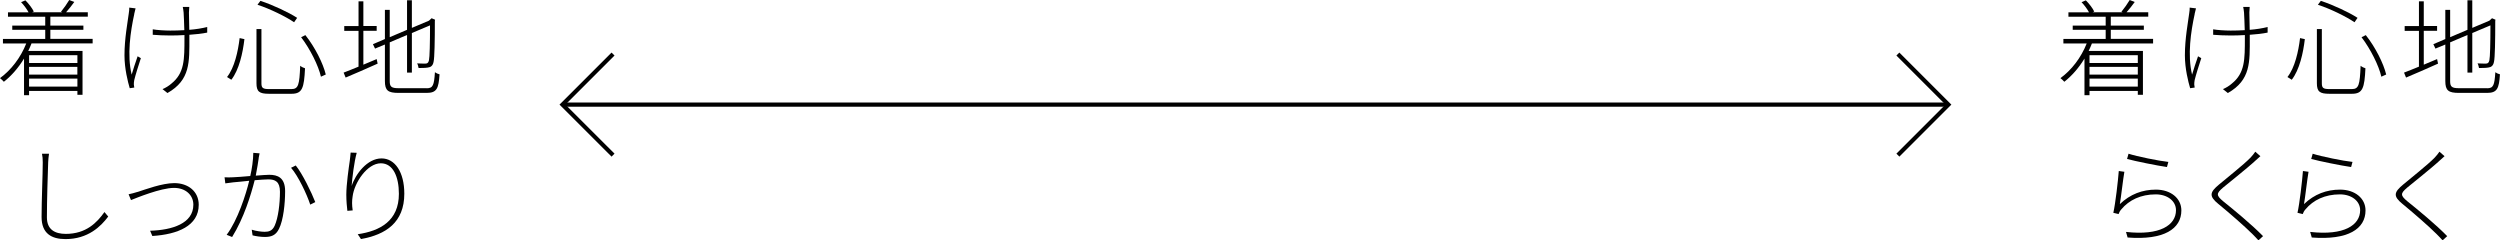 <svg viewBox="0 0 595.27 57.24" height="57.24" width="595.27" xmlns="http://www.w3.org/2000/svg" data-sanitized-data-name="レイヤー 2" data-name="レイヤー 2" id="_レイヤー_2">
  <defs>
    <style>
      .cls-1 {
        fill: none;
        stroke: #000;
        stroke-miterlimit: 10;
      }
    </style>
  </defs>
  <g data-sanitized-data-name="レイヤー 1" data-name="レイヤー 1" id="_レイヤー_1-2">
    <g>
      <g>
        <line y2="24.91" x2="463.93" y1="24.91" x1="133.93" class="cls-1"></line>
        <polyline points="145.97 36.94 133.93 24.91 145.97 12.87" class="cls-1"></polyline>
        <polyline points="451.9 36.94 463.93 24.91 451.9 12.87" class="cls-1"></polyline>
      </g>
      <g>
        <path d="m7.5,10.35c-.22.6-.5,1.2-.77,1.77h12.92v10.45h-1.22v-.92H6.92v1.02h-1.2v-8.72c-1.35,2.22-3,4.1-4.8,5.52-.2-.25-.67-.67-.92-.87,2.65-1.93,4.9-4.85,6.25-8.25H.7v-1.08h10.07v-2.17H2.92v-1h7.85v-2.12H1.9v-1.05h4.9c-.4-.75-1.1-1.7-1.78-2.42l1.03-.43c.8.8,1.62,1.88,2,2.67l-.38.17h7.15l-.3-.12c.65-.78,1.5-2,1.97-2.8l1.2.47c-.62.85-1.33,1.77-1.95,2.45h5.17v1.05h-8.92v2.12h7.87v1h-7.87v2.17h10.07v1.08H7.5Zm-.57,2.8v1.85h11.5v-1.85H6.92Zm11.5,2.77H6.92v1.85h11.5v-1.85Zm0,4.7v-1.9H6.92v1.9h11.5Z"></path>
        <path d="m31.97,3.35c-.9,4.12-1.75,9.75-.62,14.42.35-1.23.92-2.92,1.42-4.37l.77.45c-.5,1.5-1.3,4.07-1.57,5.2-.08.35-.1.78-.1,1.07.03.23.08.53.1.73l-1.08.15c-.45-1.52-1.25-4.65-1.25-7.82,0-4.02.75-7.85,1.02-9.97.1-.5.12-1.05.12-1.4l1.5.18c-.1.38-.23.92-.33,1.37Zm13.02-.37c0,.55.05,2.5.08,4.12,1.52-.12,3-.35,4.27-.67v1.33c-1.22.25-2.7.42-4.25.52v.77c0,5.65.27,10-5.22,13.1l-1.17-.93c.67-.27,1.55-.8,2.12-1.32,3.12-2.52,3.1-5.7,3.1-10.85v-.7c-1.12.07-2.27.1-3.38.1-1.27,0-3.17-.07-4.17-.17v-1.3c1,.18,2.8.3,4.17.3,1.1,0,2.22-.03,3.35-.1-.05-1.65-.12-3.62-.17-4.2-.05-.53-.12-.95-.2-1.33h1.55c-.03.33-.05.75-.08,1.33Z"></path>
        <path d="m58.2,9.32c-.38,3.27-1.27,7.32-3.12,9.67l-1.02-.65c1.77-2.22,2.62-6.1,3-9.27l1.15.25Zm4.05-2.4v12.92c0,1.1.35,1.37,1.8,1.37h5.35c1.65,0,1.9-1,2.08-5.55.32.27.8.5,1.15.6-.22,4.72-.65,6.07-3.22,6.07h-5.37c-2.3,0-2.97-.52-2.97-2.52V6.92h1.2Zm-.25-6.72c3.05,1,6.8,2.78,8.75,4.05l-.72,1.05c-1.95-1.33-5.67-3.17-8.72-4.17l.7-.93Zm10.72,8.17c2.3,2.9,4.22,6.75,4.85,9.37l-1.15.52c-.6-2.62-2.55-6.55-4.72-9.4l1.02-.5Z"></path>
        <path d="m86.52,15.4c1.02-.43,2.1-.9,3.17-1.33l.23,1.08c-2.67,1.2-5.47,2.42-7.62,3.32l-.48-1.18c.97-.38,2.2-.85,3.55-1.42V7.35h-3.4v-1.15h3.4V.32h1.15v5.87h3.17v1.15h-3.17v8.05Zm15.07,5.62c1.52,0,1.77-.75,1.97-3.82.3.22.75.42,1.1.5-.22,3.37-.65,4.42-3.07,4.42h-6.67c-2.52,0-3.27-.55-3.27-2.82v-8.7l-2.35.97-.5-1.05,2.85-1.22V2.35h1.15v6.5l4.12-1.75V.07h1.15v6.57l4.07-1.72.38-.35.25-.23.82.35-.05.27c0,4.62-.07,8.82-.3,9.75-.17.95-.67,1.3-1.4,1.38-.62.1-1.57.1-2.17.1-.07-.35-.17-.8-.35-1.1.7.05,1.65.05,1.97.05.4,0,.7-.12.85-.78.17-.72.25-4.15.25-8.32l-4.32,1.82v9.42h-1.15v-8.95l-4.12,1.75v9.25c0,1.3.38,1.67,2.07,1.67h6.72Z"></path>
        <path d="m11.47,38.67c-.1,2.9-.3,9-.3,13.1,0,2.87,1.88,3.92,4.5,3.92,4.82,0,7.42-2.68,9.2-5.2l.9,1.07c-1.75,2.35-4.82,5.37-10.17,5.37-3.3,0-5.7-1.3-5.7-5.27s.28-10.1.28-13c0-.78-.05-1.47-.18-2.05h1.67c-.12.7-.15,1.33-.2,2.05Z"></path>
        <path d="m32.78,45.7c1.8-.58,5.85-2.1,8.72-2.1,3.3,0,5.82,1.97,5.82,5.17,0,5-5.02,7.05-11.05,7.42l-.53-1.25c5.25-.15,10.3-1.72,10.3-6.2,0-2.27-1.82-4-4.6-4-3.2,0-8.97,2.4-10.25,2.9l-.57-1.38c.72-.15,1.35-.32,2.15-.57Z"></path>
        <path d="m61.6,37.67c-.1.67-.37,2.55-.7,4.15,1.35-.1,2.57-.2,3.22-.2,1.97,0,3.77.65,3.77,3.9,0,2.97-.42,6.9-1.45,8.95-.78,1.62-1.92,1.95-3.4,1.95-.95,0-2.15-.18-2.9-.38l-.2-1.35c1.1.35,2.35.5,3.07.5.95,0,1.8-.18,2.38-1.43.85-1.85,1.27-5.25,1.27-8.1,0-2.45-1.17-2.95-2.77-2.95-.72,0-1.95.1-3.25.2-.9,3.52-2.55,8.97-5.37,13.52l-1.3-.52c2.62-3.47,4.6-9.65,5.37-12.87-1.55.15-3.02.33-3.77.37-.47.08-1.35.18-1.92.25l-.18-1.45c.73.05,1.25.03,1.97,0,.85-.03,2.5-.15,4.15-.3.4-1.72.7-3.77.72-5.52l1.5.12c-.08.35-.15.75-.23,1.15Zm13.47,10.45l-1.2.6c-.8-2.45-2.85-6.8-4.57-8.77l1.12-.55c1.57,1.92,3.77,6.45,4.65,8.72Z"></path>
        <path d="m83.7,44.37c.92-2.92,3.75-6.65,7.15-6.65,3.2,0,5.42,3.27,5.42,8.4,0,6.85-4.4,9.75-10.32,10.8l-.77-1.15c5.35-.78,9.8-3.2,9.8-9.62,0-4-1.35-7.27-4.3-7.27-3.25,0-6.32,4.62-6.72,7.9-.17,1.1-.17,2,.02,3.32l-1.27.1c-.1-.92-.25-2.27-.25-3.85,0-2.4.58-6.42.83-8.12.1-.65.12-1.2.2-1.9l1.45.05c-.62,2.2-1.08,6.05-1.22,8Z"></path>
      </g>
      <g>
        <path d="m498.1,10.35c-.22.6-.5,1.2-.77,1.77h12.92v10.45h-1.22v-.92h-11.5v1.02h-1.2v-8.72c-1.35,2.22-3,4.1-4.8,5.52-.2-.25-.67-.67-.92-.87,2.65-1.93,4.9-4.85,6.25-8.25h-5.55v-1.08h10.07v-2.17h-7.85v-1h7.85v-2.12h-8.87v-1.05h4.9c-.4-.75-1.1-1.7-1.78-2.42l1.03-.43c.8.8,1.62,1.88,2,2.67l-.38.17h7.15l-.3-.12c.65-.78,1.5-2,1.97-2.8l1.2.47c-.62.85-1.33,1.77-1.95,2.45h5.17v1.05h-8.92v2.12h7.87v1h-7.87v2.17h10.07v1.08h-14.57Zm-.57,2.8v1.85h11.5v-1.85h-11.5Zm11.5,2.77h-11.5v1.85h11.5v-1.85Zm0,4.7v-1.9h-11.5v1.9h11.5Z"></path>
        <path d="m522.57,3.35c-.9,4.12-1.75,9.75-.62,14.42.35-1.23.92-2.92,1.42-4.37l.77.45c-.5,1.5-1.3,4.07-1.57,5.2-.08.35-.1.78-.1,1.07.03.23.08.53.1.73l-1.08.15c-.45-1.52-1.25-4.65-1.25-7.82,0-4.02.75-7.85,1.02-9.97.1-.5.12-1.05.12-1.4l1.5.18c-.1.38-.23.92-.33,1.37Zm13.02-.37c0,.55.05,2.5.08,4.12,1.52-.12,3-.35,4.27-.67v1.33c-1.22.25-2.7.42-4.25.52v.77c0,5.65.27,10-5.22,13.1l-1.17-.93c.67-.27,1.55-.8,2.12-1.32,3.12-2.52,3.1-5.7,3.1-10.85v-.7c-1.12.07-2.27.1-3.38.1-1.27,0-3.17-.07-4.17-.17v-1.3c1,.18,2.8.3,4.17.3,1.1,0,2.22-.03,3.35-.1-.05-1.65-.12-3.62-.17-4.2-.05-.53-.12-.95-.2-1.33h1.55c-.03.33-.05.75-.08,1.33Z"></path>
        <path d="m548.8,9.32c-.38,3.27-1.27,7.32-3.12,9.67l-1.02-.65c1.77-2.22,2.62-6.1,3-9.27l1.15.25Zm4.05-2.4v12.92c0,1.1.35,1.37,1.8,1.37h5.35c1.65,0,1.9-1,2.08-5.55.32.27.8.5,1.15.6-.22,4.72-.65,6.07-3.22,6.07h-5.37c-2.3,0-2.97-.52-2.97-2.52V6.92h1.2Zm-.25-6.72c3.05,1,6.8,2.78,8.75,4.05l-.72,1.05c-1.95-1.33-5.67-3.17-8.72-4.17l.7-.93Zm10.72,8.17c2.3,2.9,4.22,6.75,4.85,9.37l-1.15.52c-.6-2.62-2.55-6.55-4.72-9.4l1.02-.5Z"></path>
        <path d="m577.12,15.4c1.02-.43,2.1-.9,3.17-1.33l.23,1.08c-2.67,1.2-5.47,2.42-7.62,3.32l-.48-1.18c.97-.38,2.2-.85,3.55-1.42V7.35h-3.4v-1.15h3.4V.32h1.15v5.87h3.17v1.15h-3.17v8.05Zm15.07,5.62c1.52,0,1.77-.75,1.97-3.82.3.22.75.42,1.1.5-.22,3.37-.65,4.42-3.07,4.42h-6.67c-2.52,0-3.27-.55-3.27-2.82v-8.7l-2.35.97-.5-1.05,2.85-1.22V2.35h1.15v6.5l4.12-1.75V.07h1.15v6.57l4.07-1.72.38-.35.25-.23.82.35-.05.27c0,4.62-.07,8.82-.3,9.75-.17.95-.67,1.3-1.4,1.38-.62.1-1.57.1-2.17.1-.07-.35-.17-.8-.35-1.1.7.05,1.65.05,1.97.05.4,0,.7-.12.85-.78.17-.72.25-4.15.25-8.32l-4.32,1.82v9.42h-1.15v-8.95l-4.12,1.75v9.25c0,1.3.38,1.67,2.07,1.67h6.72Z"></path>
        <path d="m504.75,48.6c2.47-2.37,5.37-3.45,8.6-3.45,3.5,0,6.05,2.05,6.05,4.95,0,4.4-4.15,7.12-12.8,6.45l-.38-1.33c8.1.92,11.9-1.62,11.9-5.17,0-2.2-2.05-3.77-4.82-3.77-3.55,0-6.35,1.35-8.2,3.57-.35.38-.53.8-.65,1.12l-1.25-.3c.5-2.17,1.12-7.62,1.3-9.95l1.33.18c-.33,1.88-.78,6-1.08,7.7Zm11.55-10.05l-.33,1.22c-2.27-.32-7.6-1.4-9.5-1.92l.35-1.25c2,.65,7.25,1.72,9.47,1.95Z"></path>
        <path d="m536.8,38.47c-1.77,1.6-5.55,4.62-7.5,6.22-1.6,1.38-1.65,1.82.1,3.27,2.52,2.02,6.75,5.5,9.45,8.27l-1.1,1c-.42-.47-.92-1-1.45-1.52-1.92-1.92-5.77-5.25-8.12-7.17-2.3-1.88-1.95-2.8.15-4.57,1.85-1.57,5.85-4.7,7.55-6.45.35-.38.9-1.02,1.12-1.4l1.22,1.07c-.38.32-1.12,1-1.42,1.27Z"></path>
        <path d="m548.6,48.6c2.47-2.37,5.37-3.45,8.6-3.45,3.5,0,6.05,2.05,6.05,4.95,0,4.4-4.15,7.12-12.8,6.45l-.38-1.33c8.1.92,11.9-1.62,11.9-5.17,0-2.2-2.05-3.77-4.82-3.77-3.55,0-6.35,1.35-8.2,3.57-.35.38-.53.8-.65,1.12l-1.25-.3c.5-2.17,1.12-7.62,1.3-9.95l1.33.18c-.33,1.88-.78,6-1.08,7.7Zm11.55-10.05l-.33,1.22c-2.27-.32-7.6-1.4-9.5-1.92l.35-1.25c2,.65,7.25,1.72,9.47,1.95Z"></path>
        <path d="m580.65,38.47c-1.77,1.6-5.55,4.62-7.5,6.22-1.6,1.38-1.65,1.82.1,3.27,2.52,2.02,6.75,5.5,9.45,8.27l-1.1,1c-.42-.47-.92-1-1.45-1.52-1.92-1.92-5.77-5.25-8.12-7.17-2.3-1.88-1.95-2.8.15-4.57,1.85-1.57,5.85-4.7,7.55-6.45.35-.38.9-1.02,1.12-1.4l1.22,1.07c-.38.32-1.12,1-1.42,1.27Z"></path>
      </g>
    </g>
  </g>
</svg>